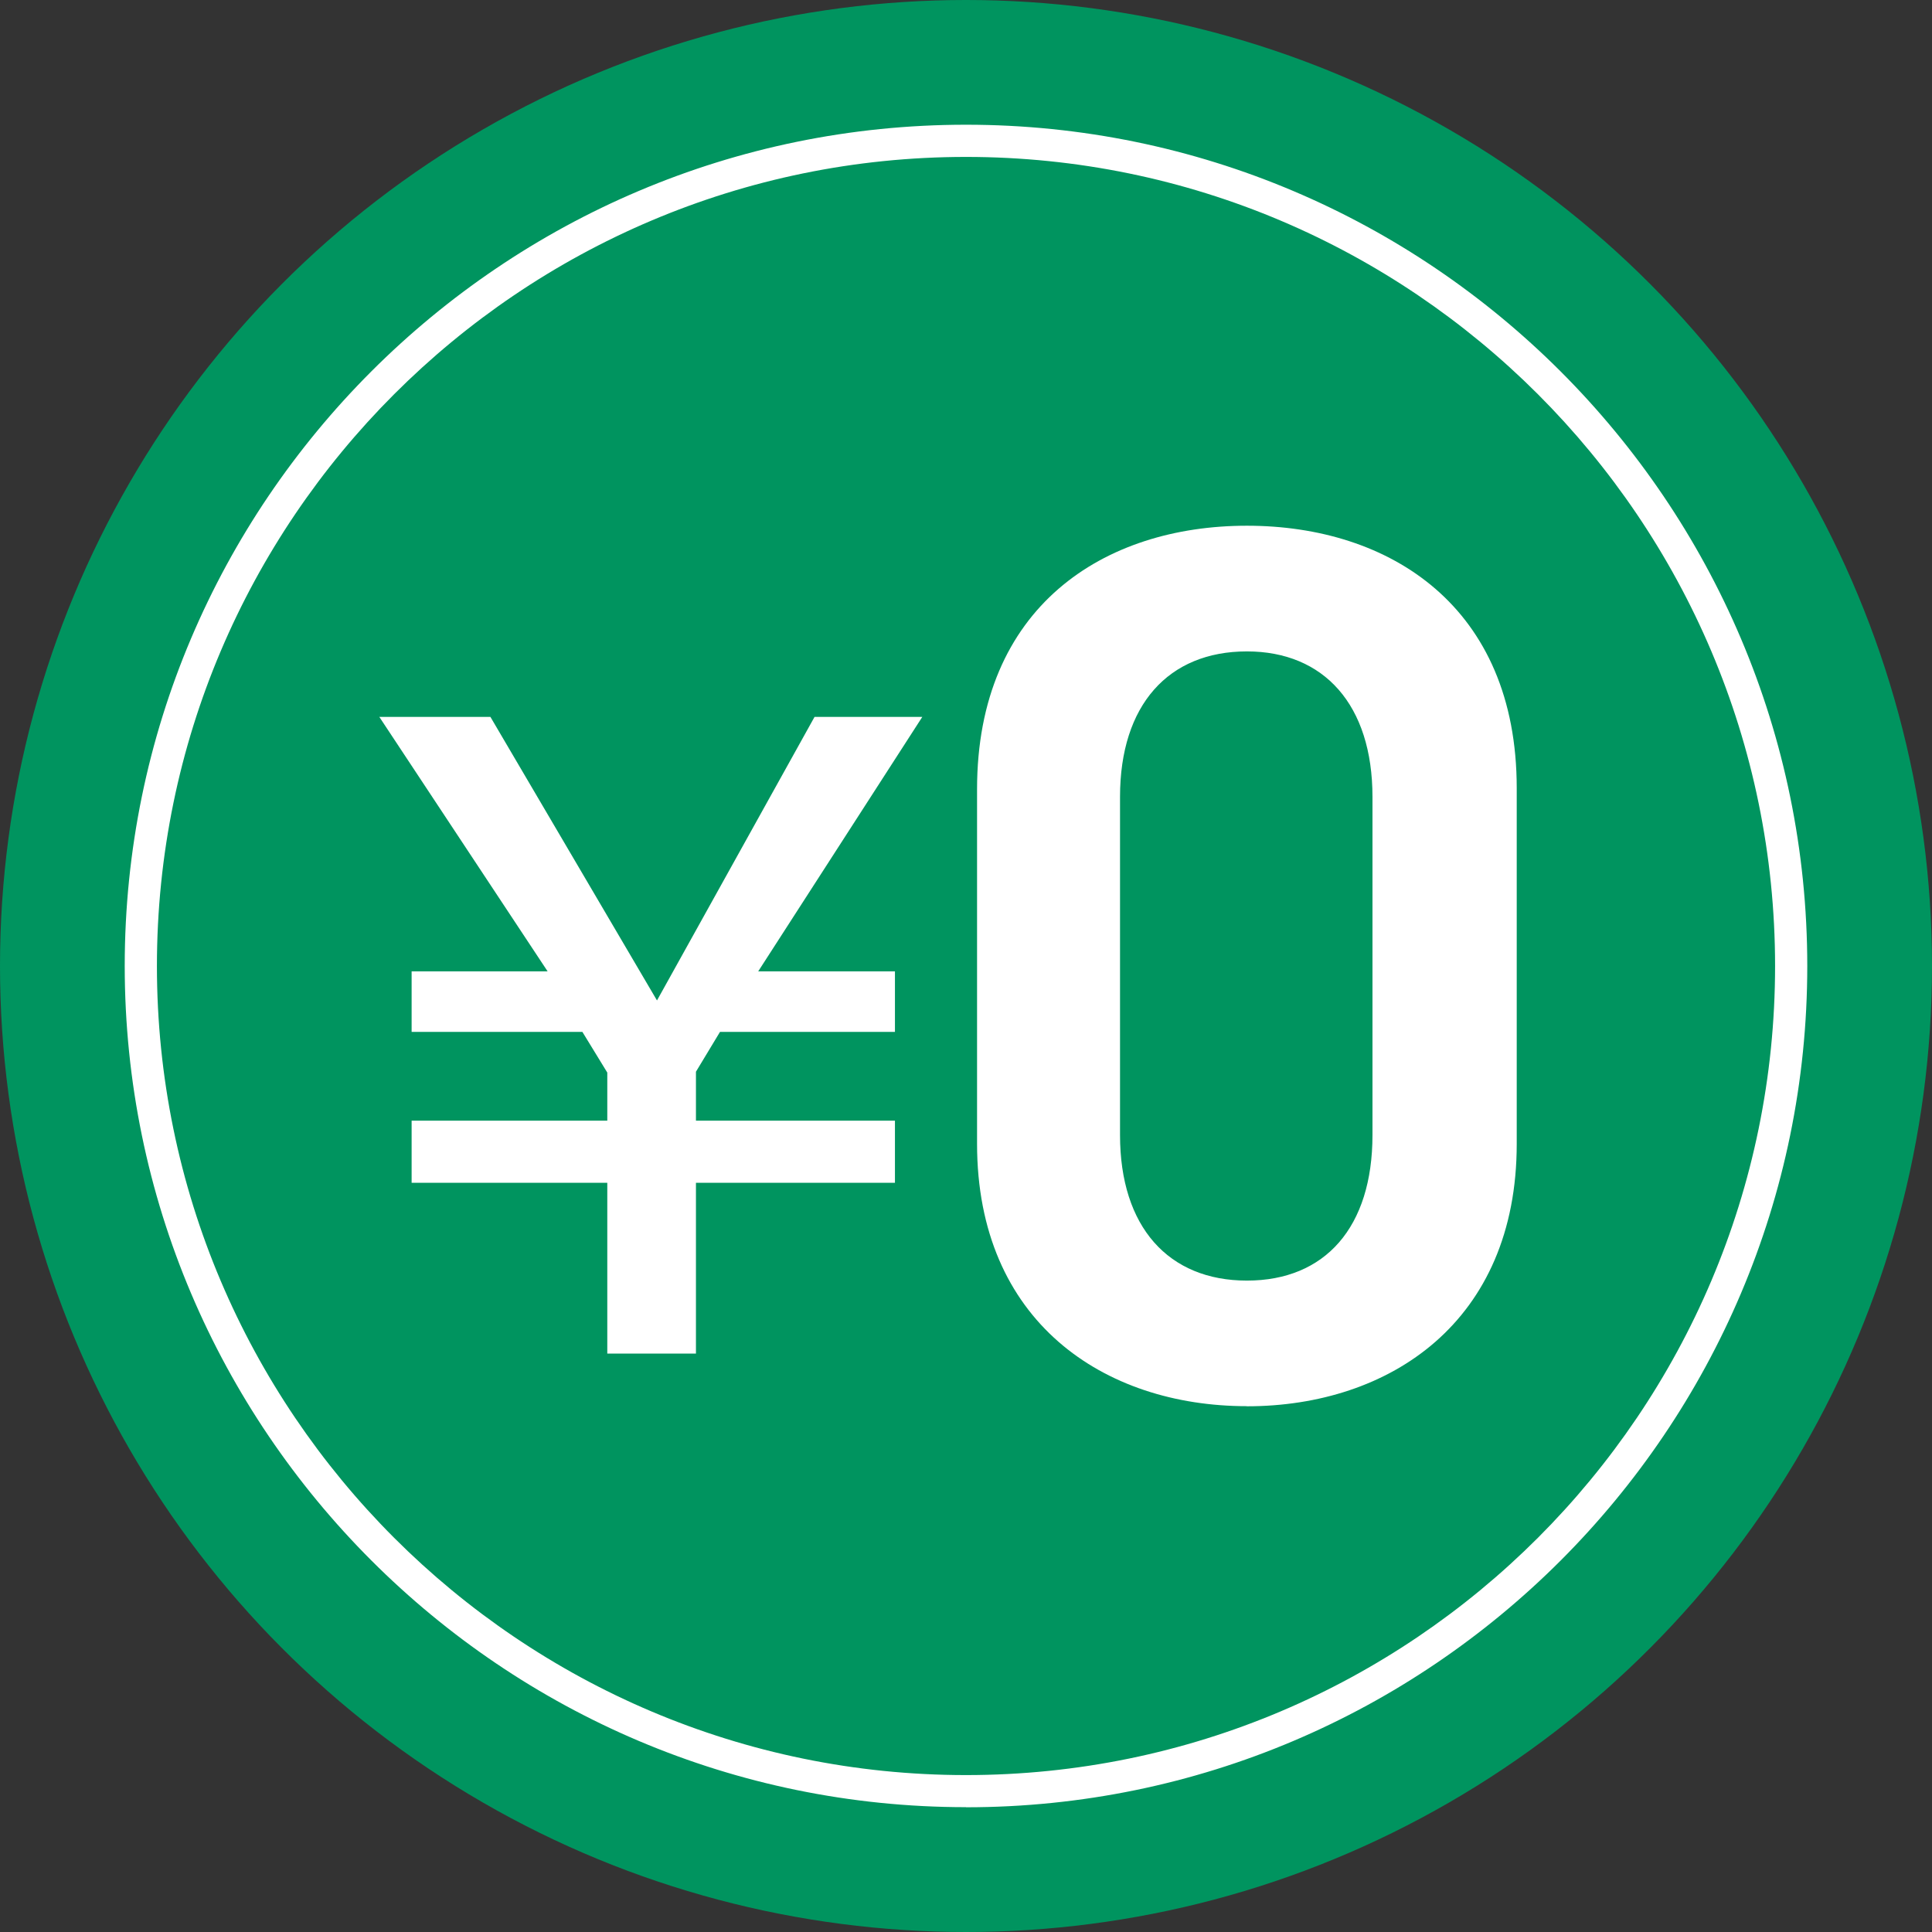 <?xml version="1.0" encoding="UTF-8"?><svg id="_レイヤー_2" xmlns="http://www.w3.org/2000/svg" width="180" height="180" viewBox="0 0 180 180"><rect x="0" y="0" width="180" height="180" fill="#333333" stroke="none"/><defs><style>.cls-1{fill:#00945f;}.cls-2{fill:#fff;}</style></defs><g id="design"><circle class="cls-1" cx="90" cy="90" r="90"/><path class="cls-2" d="M90,168.37c-43.22,0-78.38-35.16-78.38-78.38S46.78,11.62,90,11.62s78.38,35.16,78.38,78.38-35.16,78.38-78.38,78.38ZM90,14.62C48.44,14.62,14.62,48.44,14.62,90s33.81,75.38,75.38,75.38,75.38-33.81,75.38-75.38S131.56,14.62,90,14.62Z"/><path class="cls-2" d="M64.84,126.11h-8.26v-15.91h-18.23v-5.79h18.23v-4.48l-2.32-3.79h-15.91v-5.64h12.67l-15.68-23.71h10.35l15.52,26.42,14.68-26.42h10.04l-15.29,23.71h12.74v5.64h-16.3l-2.24,3.71v4.56h18.54v5.79h-18.54v15.91Z"/><path class="cls-2" d="M116.17,131.01c-13.32,0-25.14-7.88-25.14-24.45v-33.02c0-17.03,11.82-24.56,25.14-24.56s25.14,7.53,25.14,24.45v33.14c0,16.57-11.82,24.45-25.14,24.45ZM116.17,60.69c-7.3,0-11.82,4.98-11.82,13.55v31.51c0,8.57,4.52,13.56,11.82,13.56s11.7-4.98,11.7-13.56v-31.51c0-8.57-4.52-13.55-11.7-13.55Z"/></g></svg>